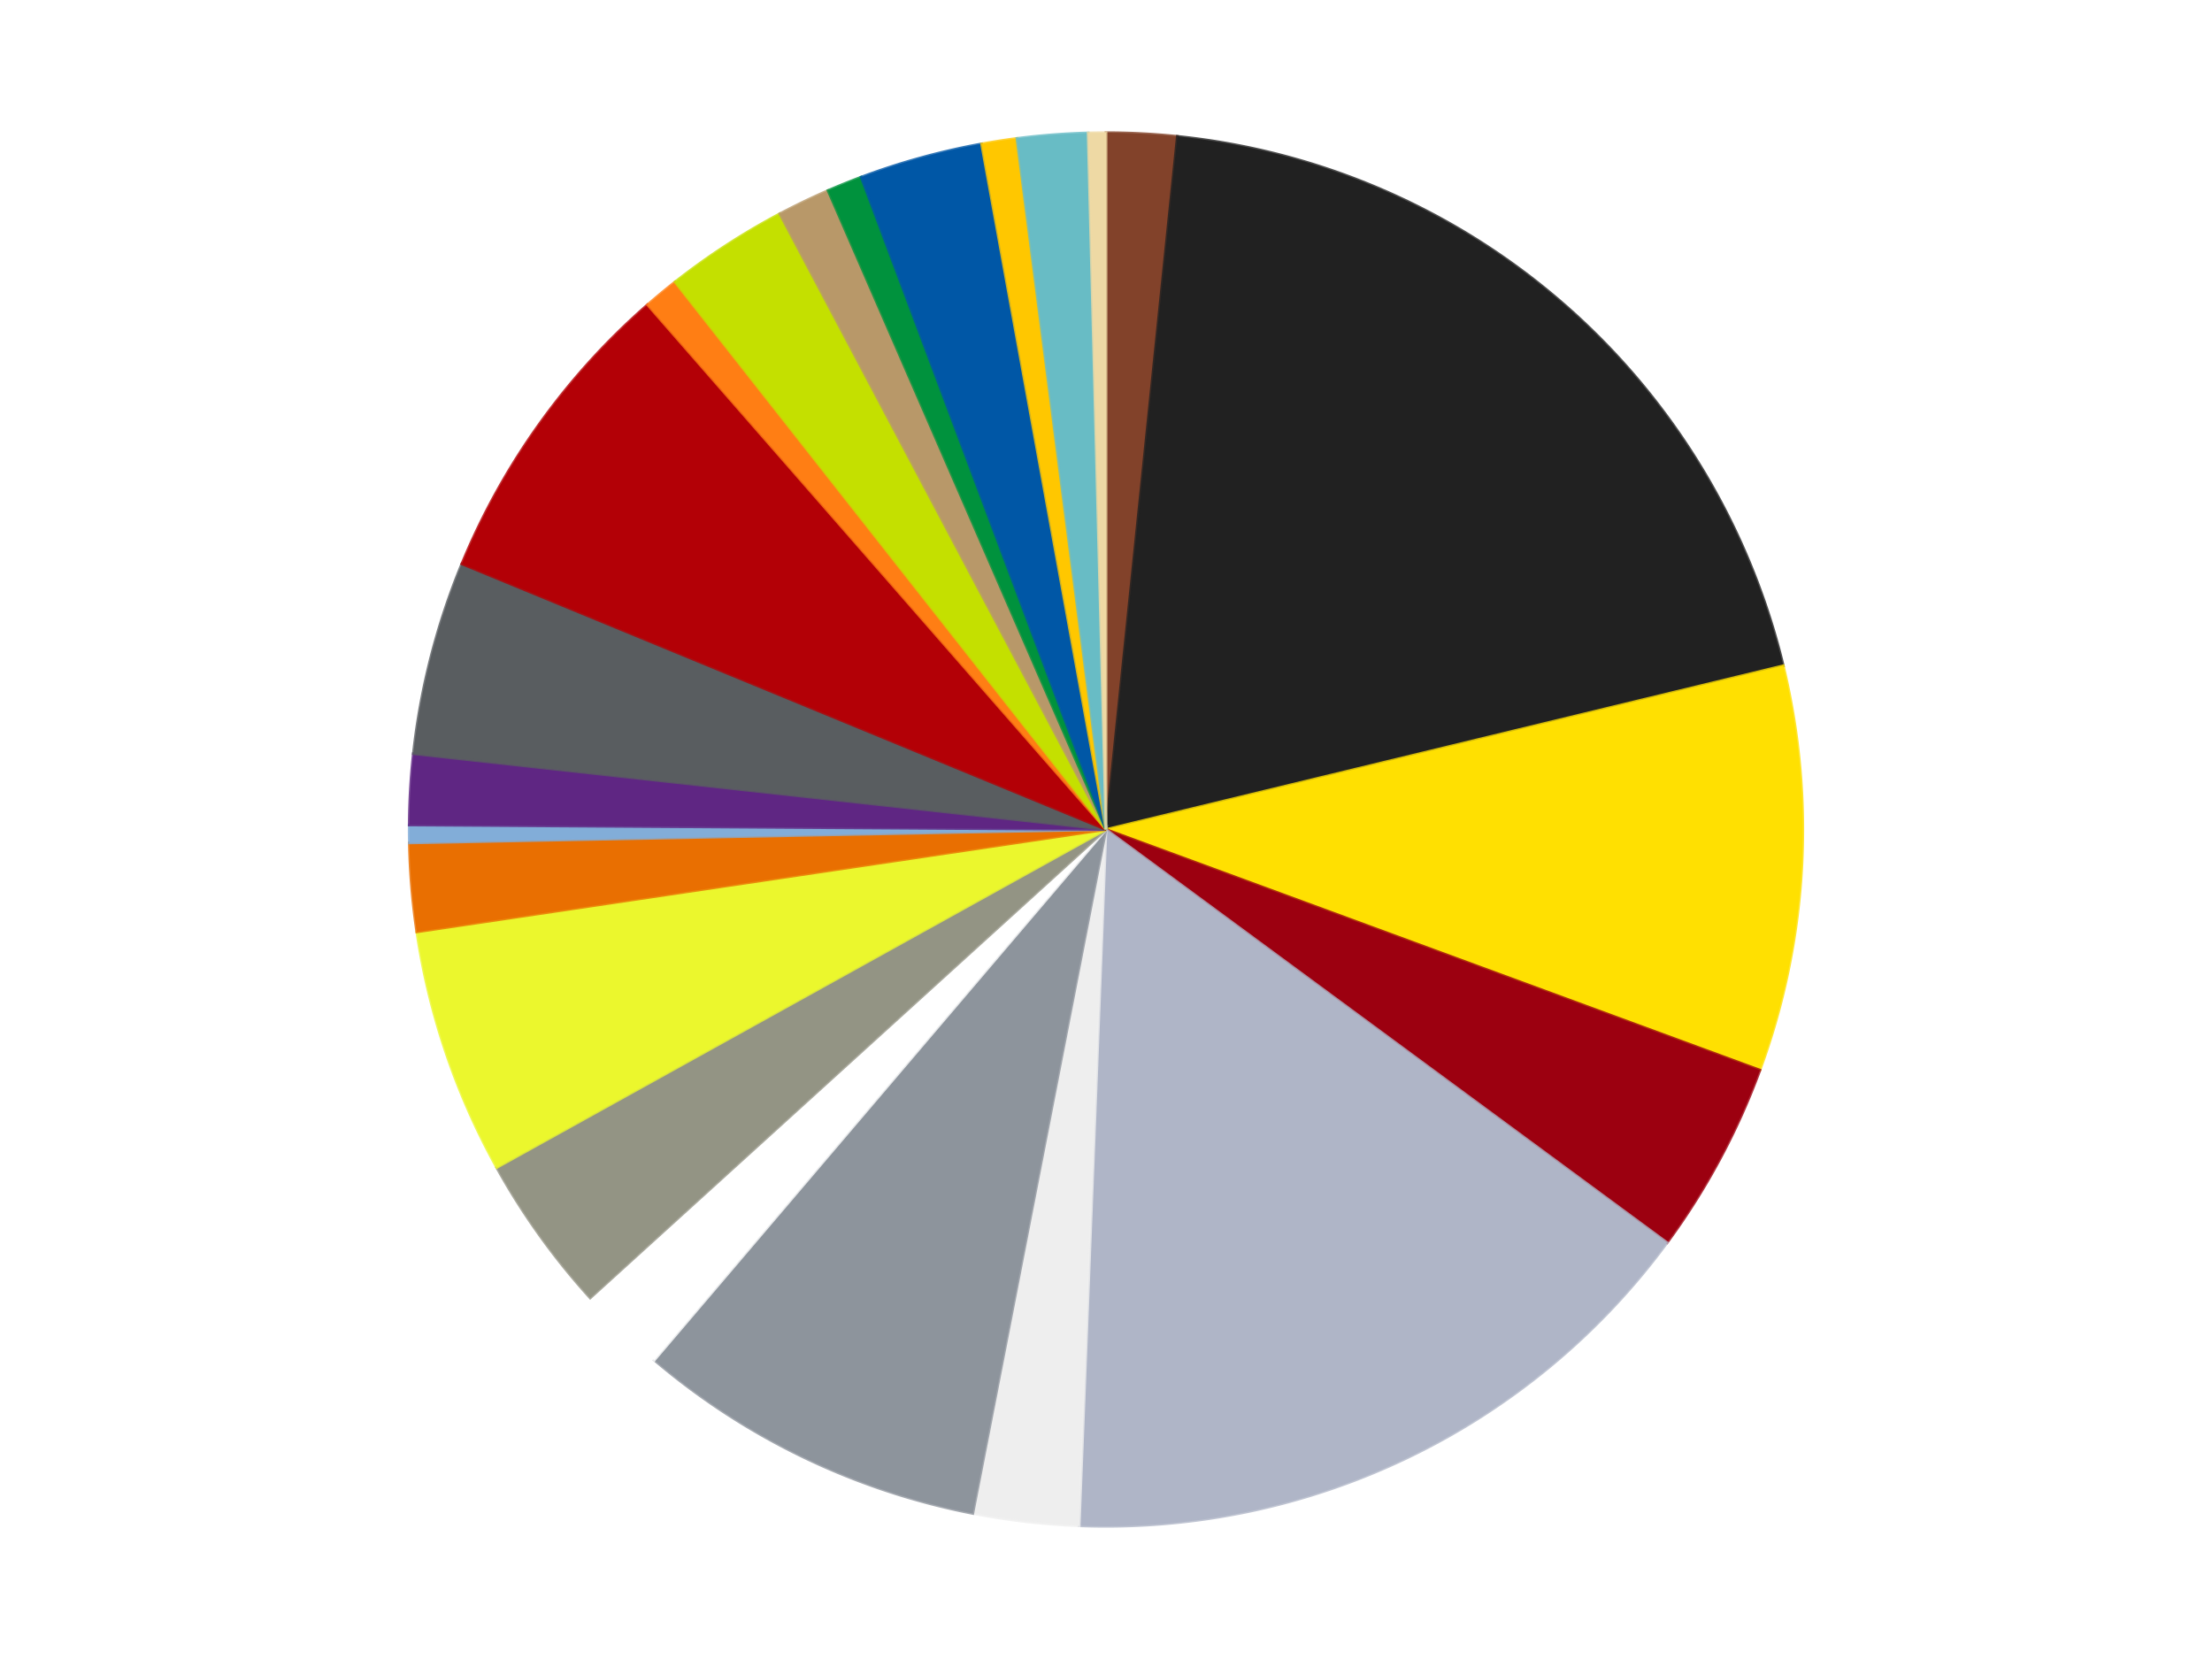 <?xml version='1.0' encoding='utf-8'?>
<svg xmlns="http://www.w3.org/2000/svg" xmlns:xlink="http://www.w3.org/1999/xlink" id="chart-69163f39-1f02-42c3-a10b-214fe1816539" class="pygal-chart" viewBox="0 0 800 600"><!--Generated with pygal 3.0.4 (lxml) ©Kozea 2012-2016 on 2024-07-06--><!--http://pygal.org--><!--http://github.com/Kozea/pygal--><defs><style type="text/css">#chart-69163f39-1f02-42c3-a10b-214fe1816539{-webkit-user-select:none;-webkit-font-smoothing:antialiased;font-family:Consolas,"Liberation Mono",Menlo,Courier,monospace}#chart-69163f39-1f02-42c3-a10b-214fe1816539 .title{font-family:Consolas,"Liberation Mono",Menlo,Courier,monospace;font-size:16px}#chart-69163f39-1f02-42c3-a10b-214fe1816539 .legends .legend text{font-family:Consolas,"Liberation Mono",Menlo,Courier,monospace;font-size:14px}#chart-69163f39-1f02-42c3-a10b-214fe1816539 .axis text{font-family:Consolas,"Liberation Mono",Menlo,Courier,monospace;font-size:10px}#chart-69163f39-1f02-42c3-a10b-214fe1816539 .axis text.major{font-family:Consolas,"Liberation Mono",Menlo,Courier,monospace;font-size:10px}#chart-69163f39-1f02-42c3-a10b-214fe1816539 .text-overlay text.value{font-family:Consolas,"Liberation Mono",Menlo,Courier,monospace;font-size:16px}#chart-69163f39-1f02-42c3-a10b-214fe1816539 .text-overlay text.label{font-family:Consolas,"Liberation Mono",Menlo,Courier,monospace;font-size:10px}#chart-69163f39-1f02-42c3-a10b-214fe1816539 .tooltip{font-family:Consolas,"Liberation Mono",Menlo,Courier,monospace;font-size:14px}#chart-69163f39-1f02-42c3-a10b-214fe1816539 text.no_data{font-family:Consolas,"Liberation Mono",Menlo,Courier,monospace;font-size:64px}
#chart-69163f39-1f02-42c3-a10b-214fe1816539{background-color:transparent}#chart-69163f39-1f02-42c3-a10b-214fe1816539 path,#chart-69163f39-1f02-42c3-a10b-214fe1816539 line,#chart-69163f39-1f02-42c3-a10b-214fe1816539 rect,#chart-69163f39-1f02-42c3-a10b-214fe1816539 circle{-webkit-transition:150ms;-moz-transition:150ms;transition:150ms}#chart-69163f39-1f02-42c3-a10b-214fe1816539 .graph &gt; .background{fill:transparent}#chart-69163f39-1f02-42c3-a10b-214fe1816539 .plot &gt; .background{fill:transparent}#chart-69163f39-1f02-42c3-a10b-214fe1816539 .graph{fill:rgba(0,0,0,.87)}#chart-69163f39-1f02-42c3-a10b-214fe1816539 text.no_data{fill:rgba(0,0,0,1)}#chart-69163f39-1f02-42c3-a10b-214fe1816539 .title{fill:rgba(0,0,0,1)}#chart-69163f39-1f02-42c3-a10b-214fe1816539 .legends .legend text{fill:rgba(0,0,0,.87)}#chart-69163f39-1f02-42c3-a10b-214fe1816539 .legends .legend:hover text{fill:rgba(0,0,0,1)}#chart-69163f39-1f02-42c3-a10b-214fe1816539 .axis .line{stroke:rgba(0,0,0,1)}#chart-69163f39-1f02-42c3-a10b-214fe1816539 .axis .guide.line{stroke:rgba(0,0,0,.54)}#chart-69163f39-1f02-42c3-a10b-214fe1816539 .axis .major.line{stroke:rgba(0,0,0,.87)}#chart-69163f39-1f02-42c3-a10b-214fe1816539 .axis text.major{fill:rgba(0,0,0,1)}#chart-69163f39-1f02-42c3-a10b-214fe1816539 .axis.y .guides:hover .guide.line,#chart-69163f39-1f02-42c3-a10b-214fe1816539 .line-graph .axis.x .guides:hover .guide.line,#chart-69163f39-1f02-42c3-a10b-214fe1816539 .stackedline-graph .axis.x .guides:hover .guide.line,#chart-69163f39-1f02-42c3-a10b-214fe1816539 .xy-graph .axis.x .guides:hover .guide.line{stroke:rgba(0,0,0,1)}#chart-69163f39-1f02-42c3-a10b-214fe1816539 .axis .guides:hover text{fill:rgba(0,0,0,1)}#chart-69163f39-1f02-42c3-a10b-214fe1816539 .reactive{fill-opacity:1.0;stroke-opacity:.8;stroke-width:1}#chart-69163f39-1f02-42c3-a10b-214fe1816539 .ci{stroke:rgba(0,0,0,.87)}#chart-69163f39-1f02-42c3-a10b-214fe1816539 .reactive.active,#chart-69163f39-1f02-42c3-a10b-214fe1816539 .active .reactive{fill-opacity:0.6;stroke-opacity:.9;stroke-width:4}#chart-69163f39-1f02-42c3-a10b-214fe1816539 .ci .reactive.active{stroke-width:1.5}#chart-69163f39-1f02-42c3-a10b-214fe1816539 .series text{fill:rgba(0,0,0,1)}#chart-69163f39-1f02-42c3-a10b-214fe1816539 .tooltip rect{fill:transparent;stroke:rgba(0,0,0,1);-webkit-transition:opacity 150ms;-moz-transition:opacity 150ms;transition:opacity 150ms}#chart-69163f39-1f02-42c3-a10b-214fe1816539 .tooltip .label{fill:rgba(0,0,0,.87)}#chart-69163f39-1f02-42c3-a10b-214fe1816539 .tooltip .label{fill:rgba(0,0,0,.87)}#chart-69163f39-1f02-42c3-a10b-214fe1816539 .tooltip .legend{font-size:.8em;fill:rgba(0,0,0,.54)}#chart-69163f39-1f02-42c3-a10b-214fe1816539 .tooltip .x_label{font-size:.6em;fill:rgba(0,0,0,1)}#chart-69163f39-1f02-42c3-a10b-214fe1816539 .tooltip .xlink{font-size:.5em;text-decoration:underline}#chart-69163f39-1f02-42c3-a10b-214fe1816539 .tooltip .value{font-size:1.5em}#chart-69163f39-1f02-42c3-a10b-214fe1816539 .bound{font-size:.5em}#chart-69163f39-1f02-42c3-a10b-214fe1816539 .max-value{font-size:.75em;fill:rgba(0,0,0,.54)}#chart-69163f39-1f02-42c3-a10b-214fe1816539 .map-element{fill:transparent;stroke:rgba(0,0,0,.54) !important}#chart-69163f39-1f02-42c3-a10b-214fe1816539 .map-element .reactive{fill-opacity:inherit;stroke-opacity:inherit}#chart-69163f39-1f02-42c3-a10b-214fe1816539 .color-0,#chart-69163f39-1f02-42c3-a10b-214fe1816539 .color-0 a:visited{stroke:#f44336;fill:#f44336}#chart-69163f39-1f02-42c3-a10b-214fe1816539 .color-1,#chart-69163f39-1f02-42c3-a10b-214fe1816539 .color-1 a:visited{stroke:#3f51b5;fill:#3f51b5}#chart-69163f39-1f02-42c3-a10b-214fe1816539 .color-2,#chart-69163f39-1f02-42c3-a10b-214fe1816539 .color-2 a:visited{stroke:#009688;fill:#009688}#chart-69163f39-1f02-42c3-a10b-214fe1816539 .color-3,#chart-69163f39-1f02-42c3-a10b-214fe1816539 .color-3 a:visited{stroke:#ffc107;fill:#ffc107}#chart-69163f39-1f02-42c3-a10b-214fe1816539 .color-4,#chart-69163f39-1f02-42c3-a10b-214fe1816539 .color-4 a:visited{stroke:#ff5722;fill:#ff5722}#chart-69163f39-1f02-42c3-a10b-214fe1816539 .color-5,#chart-69163f39-1f02-42c3-a10b-214fe1816539 .color-5 a:visited{stroke:#9c27b0;fill:#9c27b0}#chart-69163f39-1f02-42c3-a10b-214fe1816539 .color-6,#chart-69163f39-1f02-42c3-a10b-214fe1816539 .color-6 a:visited{stroke:#03a9f4;fill:#03a9f4}#chart-69163f39-1f02-42c3-a10b-214fe1816539 .color-7,#chart-69163f39-1f02-42c3-a10b-214fe1816539 .color-7 a:visited{stroke:#8bc34a;fill:#8bc34a}#chart-69163f39-1f02-42c3-a10b-214fe1816539 .color-8,#chart-69163f39-1f02-42c3-a10b-214fe1816539 .color-8 a:visited{stroke:#ff9800;fill:#ff9800}#chart-69163f39-1f02-42c3-a10b-214fe1816539 .color-9,#chart-69163f39-1f02-42c3-a10b-214fe1816539 .color-9 a:visited{stroke:#e91e63;fill:#e91e63}#chart-69163f39-1f02-42c3-a10b-214fe1816539 .color-10,#chart-69163f39-1f02-42c3-a10b-214fe1816539 .color-10 a:visited{stroke:#2196f3;fill:#2196f3}#chart-69163f39-1f02-42c3-a10b-214fe1816539 .color-11,#chart-69163f39-1f02-42c3-a10b-214fe1816539 .color-11 a:visited{stroke:#4caf50;fill:#4caf50}#chart-69163f39-1f02-42c3-a10b-214fe1816539 .color-12,#chart-69163f39-1f02-42c3-a10b-214fe1816539 .color-12 a:visited{stroke:#ffeb3b;fill:#ffeb3b}#chart-69163f39-1f02-42c3-a10b-214fe1816539 .color-13,#chart-69163f39-1f02-42c3-a10b-214fe1816539 .color-13 a:visited{stroke:#673ab7;fill:#673ab7}#chart-69163f39-1f02-42c3-a10b-214fe1816539 .color-14,#chart-69163f39-1f02-42c3-a10b-214fe1816539 .color-14 a:visited{stroke:#00bcd4;fill:#00bcd4}#chart-69163f39-1f02-42c3-a10b-214fe1816539 .color-15,#chart-69163f39-1f02-42c3-a10b-214fe1816539 .color-15 a:visited{stroke:#cddc39;fill:#cddc39}#chart-69163f39-1f02-42c3-a10b-214fe1816539 .color-16,#chart-69163f39-1f02-42c3-a10b-214fe1816539 .color-16 a:visited{stroke:#9e9e9e;fill:#9e9e9e}#chart-69163f39-1f02-42c3-a10b-214fe1816539 .color-17,#chart-69163f39-1f02-42c3-a10b-214fe1816539 .color-17 a:visited{stroke:#607d8b;fill:#607d8b}#chart-69163f39-1f02-42c3-a10b-214fe1816539 .color-18,#chart-69163f39-1f02-42c3-a10b-214fe1816539 .color-18 a:visited{stroke:#7b0f07;fill:#7b0f07}#chart-69163f39-1f02-42c3-a10b-214fe1816539 .color-19,#chart-69163f39-1f02-42c3-a10b-214fe1816539 .color-19 a:visited{stroke:#141938;fill:#141938}#chart-69163f39-1f02-42c3-a10b-214fe1816539 .color-20,#chart-69163f39-1f02-42c3-a10b-214fe1816539 .color-20 a:visited{stroke:#000000;fill:#000000}#chart-69163f39-1f02-42c3-a10b-214fe1816539 .color-21,#chart-69163f39-1f02-42c3-a10b-214fe1816539 .color-21 a:visited{stroke:#5e4600;fill:#5e4600}#chart-69163f39-1f02-42c3-a10b-214fe1816539 .color-22,#chart-69163f39-1f02-42c3-a10b-214fe1816539 .color-22 a:visited{stroke:#791d00;fill:#791d00}#chart-69163f39-1f02-42c3-a10b-214fe1816539 .text-overlay .color-0 text{fill:black}#chart-69163f39-1f02-42c3-a10b-214fe1816539 .text-overlay .color-1 text{fill:black}#chart-69163f39-1f02-42c3-a10b-214fe1816539 .text-overlay .color-2 text{fill:black}#chart-69163f39-1f02-42c3-a10b-214fe1816539 .text-overlay .color-3 text{fill:black}#chart-69163f39-1f02-42c3-a10b-214fe1816539 .text-overlay .color-4 text{fill:black}#chart-69163f39-1f02-42c3-a10b-214fe1816539 .text-overlay .color-5 text{fill:black}#chart-69163f39-1f02-42c3-a10b-214fe1816539 .text-overlay .color-6 text{fill:black}#chart-69163f39-1f02-42c3-a10b-214fe1816539 .text-overlay .color-7 text{fill:black}#chart-69163f39-1f02-42c3-a10b-214fe1816539 .text-overlay .color-8 text{fill:black}#chart-69163f39-1f02-42c3-a10b-214fe1816539 .text-overlay .color-9 text{fill:black}#chart-69163f39-1f02-42c3-a10b-214fe1816539 .text-overlay .color-10 text{fill:black}#chart-69163f39-1f02-42c3-a10b-214fe1816539 .text-overlay .color-11 text{fill:black}#chart-69163f39-1f02-42c3-a10b-214fe1816539 .text-overlay .color-12 text{fill:black}#chart-69163f39-1f02-42c3-a10b-214fe1816539 .text-overlay .color-13 text{fill:black}#chart-69163f39-1f02-42c3-a10b-214fe1816539 .text-overlay .color-14 text{fill:black}#chart-69163f39-1f02-42c3-a10b-214fe1816539 .text-overlay .color-15 text{fill:black}#chart-69163f39-1f02-42c3-a10b-214fe1816539 .text-overlay .color-16 text{fill:black}#chart-69163f39-1f02-42c3-a10b-214fe1816539 .text-overlay .color-17 text{fill:black}#chart-69163f39-1f02-42c3-a10b-214fe1816539 .text-overlay .color-18 text{fill:black}#chart-69163f39-1f02-42c3-a10b-214fe1816539 .text-overlay .color-19 text{fill:white}#chart-69163f39-1f02-42c3-a10b-214fe1816539 .text-overlay .color-20 text{fill:white}#chart-69163f39-1f02-42c3-a10b-214fe1816539 .text-overlay .color-21 text{fill:black}#chart-69163f39-1f02-42c3-a10b-214fe1816539 .text-overlay .color-22 text{fill:black}
#chart-69163f39-1f02-42c3-a10b-214fe1816539 text.no_data{text-anchor:middle}#chart-69163f39-1f02-42c3-a10b-214fe1816539 .guide.line{fill:none}#chart-69163f39-1f02-42c3-a10b-214fe1816539 .centered{text-anchor:middle}#chart-69163f39-1f02-42c3-a10b-214fe1816539 .title{text-anchor:middle}#chart-69163f39-1f02-42c3-a10b-214fe1816539 .legends .legend text{fill-opacity:1}#chart-69163f39-1f02-42c3-a10b-214fe1816539 .axis.x text{text-anchor:middle}#chart-69163f39-1f02-42c3-a10b-214fe1816539 .axis.x:not(.web) text[transform]{text-anchor:start}#chart-69163f39-1f02-42c3-a10b-214fe1816539 .axis.x:not(.web) text[transform].backwards{text-anchor:end}#chart-69163f39-1f02-42c3-a10b-214fe1816539 .axis.y text{text-anchor:end}#chart-69163f39-1f02-42c3-a10b-214fe1816539 .axis.y text[transform].backwards{text-anchor:start}#chart-69163f39-1f02-42c3-a10b-214fe1816539 .axis.y2 text{text-anchor:start}#chart-69163f39-1f02-42c3-a10b-214fe1816539 .axis.y2 text[transform].backwards{text-anchor:end}#chart-69163f39-1f02-42c3-a10b-214fe1816539 .axis .guide.line{stroke-dasharray:4,4;stroke:black}#chart-69163f39-1f02-42c3-a10b-214fe1816539 .axis .major.guide.line{stroke-dasharray:6,6;stroke:black}#chart-69163f39-1f02-42c3-a10b-214fe1816539 .horizontal .axis.y .guide.line,#chart-69163f39-1f02-42c3-a10b-214fe1816539 .horizontal .axis.y2 .guide.line,#chart-69163f39-1f02-42c3-a10b-214fe1816539 .vertical .axis.x .guide.line{opacity:0}#chart-69163f39-1f02-42c3-a10b-214fe1816539 .horizontal .axis.always_show .guide.line,#chart-69163f39-1f02-42c3-a10b-214fe1816539 .vertical .axis.always_show .guide.line{opacity:1 !important}#chart-69163f39-1f02-42c3-a10b-214fe1816539 .axis.y .guides:hover .guide.line,#chart-69163f39-1f02-42c3-a10b-214fe1816539 .axis.y2 .guides:hover .guide.line,#chart-69163f39-1f02-42c3-a10b-214fe1816539 .axis.x .guides:hover .guide.line{opacity:1}#chart-69163f39-1f02-42c3-a10b-214fe1816539 .axis .guides:hover text{opacity:1}#chart-69163f39-1f02-42c3-a10b-214fe1816539 .nofill{fill:none}#chart-69163f39-1f02-42c3-a10b-214fe1816539 .subtle-fill{fill-opacity:.2}#chart-69163f39-1f02-42c3-a10b-214fe1816539 .dot{stroke-width:1px;fill-opacity:1;stroke-opacity:1}#chart-69163f39-1f02-42c3-a10b-214fe1816539 .dot.active{stroke-width:5px}#chart-69163f39-1f02-42c3-a10b-214fe1816539 .dot.negative{fill:transparent}#chart-69163f39-1f02-42c3-a10b-214fe1816539 text,#chart-69163f39-1f02-42c3-a10b-214fe1816539 tspan{stroke:none !important}#chart-69163f39-1f02-42c3-a10b-214fe1816539 .series text.active{opacity:1}#chart-69163f39-1f02-42c3-a10b-214fe1816539 .tooltip rect{fill-opacity:.95;stroke-width:.5}#chart-69163f39-1f02-42c3-a10b-214fe1816539 .tooltip text{fill-opacity:1}#chart-69163f39-1f02-42c3-a10b-214fe1816539 .showable{visibility:hidden}#chart-69163f39-1f02-42c3-a10b-214fe1816539 .showable.shown{visibility:visible}#chart-69163f39-1f02-42c3-a10b-214fe1816539 .gauge-background{fill:rgba(229,229,229,1);stroke:none}#chart-69163f39-1f02-42c3-a10b-214fe1816539 .bg-lines{stroke:transparent;stroke-width:2px}</style><script type="text/javascript">window.pygal = window.pygal || {};window.pygal.config = window.pygal.config || {};window.pygal.config['69163f39-1f02-42c3-a10b-214fe1816539'] = {"allow_interruptions": false, "box_mode": "extremes", "classes": ["pygal-chart"], "css": ["file://style.css", "file://graph.css"], "defs": [], "disable_xml_declaration": false, "dots_size": 2.5, "dynamic_print_values": false, "explicit_size": false, "fill": false, "force_uri_protocol": "https", "formatter": null, "half_pie": false, "height": 600, "include_x_axis": false, "inner_radius": 0, "interpolate": null, "interpolation_parameters": {}, "interpolation_precision": 250, "inverse_y_axis": false, "js": ["//kozea.github.io/pygal.js/2.0.x/pygal-tooltips.min.js"], "legend_at_bottom": false, "legend_at_bottom_columns": null, "legend_box_size": 12, "logarithmic": false, "margin": 20, "margin_bottom": null, "margin_left": null, "margin_right": null, "margin_top": null, "max_scale": 16, "min_scale": 4, "missing_value_fill_truncation": "x", "no_data_text": "No data", "no_prefix": false, "order_min": null, "pretty_print": false, "print_labels": false, "print_values": false, "print_values_position": "center", "print_zeroes": true, "range": null, "rounded_bars": null, "secondary_range": null, "show_dots": true, "show_legend": false, "show_minor_x_labels": true, "show_minor_y_labels": true, "show_only_major_dots": false, "show_x_guides": false, "show_x_labels": true, "show_y_guides": true, "show_y_labels": true, "spacing": 10, "stack_from_top": false, "strict": false, "stroke": true, "stroke_style": null, "style": {"background": "transparent", "ci_colors": [], "colors": ["#F44336", "#3F51B5", "#009688", "#FFC107", "#FF5722", "#9C27B0", "#03A9F4", "#8BC34A", "#FF9800", "#E91E63", "#2196F3", "#4CAF50", "#FFEB3B", "#673AB7", "#00BCD4", "#CDDC39", "#9E9E9E", "#607D8B"], "dot_opacity": "1", "font_family": "Consolas, \"Liberation Mono\", Menlo, Courier, monospace", "foreground": "rgba(0, 0, 0, .87)", "foreground_strong": "rgba(0, 0, 0, 1)", "foreground_subtle": "rgba(0, 0, 0, .54)", "guide_stroke_color": "black", "guide_stroke_dasharray": "4,4", "label_font_family": "Consolas, \"Liberation Mono\", Menlo, Courier, monospace", "label_font_size": 10, "legend_font_family": "Consolas, \"Liberation Mono\", Menlo, Courier, monospace", "legend_font_size": 14, "major_guide_stroke_color": "black", "major_guide_stroke_dasharray": "6,6", "major_label_font_family": "Consolas, \"Liberation Mono\", Menlo, Courier, monospace", "major_label_font_size": 10, "no_data_font_family": "Consolas, \"Liberation Mono\", Menlo, Courier, monospace", "no_data_font_size": 64, "opacity": "1.0", "opacity_hover": "0.6", "plot_background": "transparent", "stroke_opacity": ".8", "stroke_opacity_hover": ".9", "stroke_width": "1", "stroke_width_hover": "4", "title_font_family": "Consolas, \"Liberation Mono\", Menlo, Courier, monospace", "title_font_size": 16, "tooltip_font_family": "Consolas, \"Liberation Mono\", Menlo, Courier, monospace", "tooltip_font_size": 14, "transition": "150ms", "value_background": "rgba(229, 229, 229, 1)", "value_colors": [], "value_font_family": "Consolas, \"Liberation Mono\", Menlo, Courier, monospace", "value_font_size": 16, "value_label_font_family": "Consolas, \"Liberation Mono\", Menlo, Courier, monospace", "value_label_font_size": 10}, "title": null, "tooltip_border_radius": 0, "tooltip_fancy_mode": true, "truncate_label": null, "truncate_legend": null, "width": 800, "x_label_rotation": 0, "x_labels": null, "x_labels_major": null, "x_labels_major_count": null, "x_labels_major_every": null, "x_title": null, "xrange": null, "y_label_rotation": 0, "y_labels": null, "y_labels_major": null, "y_labels_major_count": null, "y_labels_major_every": null, "y_title": null, "zero": 0, "legends": ["Reddish Brown", "Black", "Yellow", "Trans-Red", "Light Bluish Gray", "Trans-Clear", "Flat Silver", "White", "Trans-Black", "Trans-Yellow", "Trans-Orange", "Medium Blue", "Dark Purple", "Dark Bluish Gray", "Red", "Orange", "Lime", "Dark Tan", "Green", "Blue", "Bright Light Orange", "Trans-Light Blue", "Tan"]}</script><script type="text/javascript" xlink:href="https://kozea.github.io/pygal.js/2.0.x/pygal-tooltips.min.js"/></defs><title>Pygal</title><g class="graph pie-graph vertical"><rect x="0" y="0" width="800" height="600" class="background"/><g transform="translate(20, 20)" class="plot"><rect x="0" y="0" width="760" height="560" class="background"/><g class="series serie-0 color-0"><g class="slices"><g class="slice" style="fill: #82422A; stroke: #82422A"><path d="M380 28 A252 252 0 0 1 405.806 29.325 L380 280 A0 0 0 0 0 380 280 z" class="slice reactive tooltip-trigger"/><desc class="value">4</desc><desc class="x centered">386.45987158122057</desc><desc class="y centered">154.1657039628936</desc></g></g></g><g class="series serie-1 color-1"><g class="slices"><g class="slice" style="fill: #212121; stroke: #212121"><path d="M405.806 29.325 A252 252 0 0 1 624.943 220.779 L380 280 A0 0 0 0 0 380 280 z" class="slice reactive tooltip-trigger"/><desc class="value">48</desc><desc class="x centered">462.90027946840377</desc><desc class="y centered">185.11299528354502</desc></g></g></g><g class="series serie-2 color-2"><g class="slices"><g class="slice" style="fill: #FFE001; stroke: #FFE001"><path d="M624.943 220.779 A252 252 0 0 1 616.494 367.032 L380 280 A0 0 0 0 0 380 280 z" class="slice reactive tooltip-trigger"/><desc class="value">23</desc><desc class="x centered">505.79029313495636</desc><desc class="y centered">287.26650899825717</desc></g></g></g><g class="series serie-3 color-3"><g class="slices"><g class="slice" style="fill: #9C0010; stroke: #9C0010"><path d="M616.494 367.032 A252 252 0 0 1 582.918 429.426 L380 280 A0 0 0 0 0 380 280 z" class="slice reactive tooltip-trigger"/><desc class="value">11</desc><desc class="x centered">490.955037013949</desc><desc class="y centered">339.70745147159784</desc></g></g></g><g class="series serie-4 color-4"><g class="slices"><g class="slice" style="fill: #AFB5C7; stroke: #AFB5C7"><path d="M582.918 429.426 A252 252 0 0 1 370.308 531.814 L380 280 A0 0 0 0 0 380 280 z" class="slice reactive tooltip-trigger"/><desc class="value">38</desc><desc class="x centered">434.6693511288123</desc><desc class="y centered">393.5220773557048</desc></g></g></g><g class="series serie-5 color-5"><g class="slices"><g class="slice" style="fill: #EEEEEE; stroke: #EEEEEE"><path d="M370.308 531.814 A252 252 0 0 1 331.828 527.353 L380 280 A0 0 0 0 0 380 280 z" class="slice reactive tooltip-trigger"/><desc class="value">6</desc><desc class="x centered">365.49116988954654</desc><desc class="y centered">405.1618705869563</desc></g></g></g><g class="series serie-6 color-6"><g class="slices"><g class="slice" style="fill: #8D949C; stroke: #8D949C"><path d="M331.828 527.353 A252 252 0 0 1 216.646 471.884 L380 280 A0 0 0 0 0 380 280 z" class="slice reactive tooltip-trigger"/><desc class="value">20</desc><desc class="x centered">325.3306488711877</desc><desc class="y centered">393.5220773557048</desc></g></g></g><g class="series serie-7 color-7"><g class="slices"><g class="slice" style="fill: #FFFFFF; stroke: #FFFFFF"><path d="M216.646 471.884 A252 252 0 0 1 193.45 449.42 L380 280 A0 0 0 0 0 380 280 z" class="slice reactive tooltip-trigger"/><desc class="value">5</desc><desc class="x centered">292.3439986239607</desc><desc class="y centered">370.5120181123137</desc></g></g></g><g class="series serie-8 color-8"><g class="slices"><g class="slice" style="fill: #939484; stroke: #939484"><path d="M193.45 449.42 A252 252 0 0 1 159.639 402.251 L380 280 A0 0 0 0 0 380 280 z" class="slice reactive tooltip-trigger"/><desc class="value">9</desc><desc class="x centered">277.5911217317801</desc><desc class="y centered">353.40586932830996</desc></g></g></g><g class="series serie-9 color-9"><g class="slices"><g class="slice" style="fill: #EBF72D; stroke: #EBF72D"><path d="M159.639 402.251 A252 252 0 0 1 130.735 317.026 L380 280 A0 0 0 0 0 380 280 z" class="slice reactive tooltip-trigger"/><desc class="value">14</desc><desc class="x centered">260.67598831403575</desc><desc class="y centered">320.46949758976336</desc></g></g></g><g class="series serie-10 color-10"><g class="slices"><g class="slice" style="fill: #E96F01; stroke: #E96F01"><path d="M130.735 317.026 A252 252 0 0 1 128.047 284.847 L380 280 A0 0 0 0 0 380 280 z" class="slice reactive tooltip-trigger"/><desc class="value">5</desc><desc class="x centered">254.4374046606837</desc><desc class="y centered">290.48974030446453</desc></g></g></g><g class="series serie-11 color-11"><g class="slices"><g class="slice" style="fill: #82ADD8; stroke: #82ADD8"><path d="M128.047 284.847 A252 252 0 0 1 128.005 278.384 L380 280 A0 0 0 0 0 380 280 z" class="slice reactive tooltip-trigger"/><desc class="value">1</desc><desc class="x centered">254.00258968324587</desc><desc class="y centered">280.80783257640536</desc></g></g></g><g class="series serie-12 color-12"><g class="slices"><g class="slice" style="fill: #5F2683; stroke: #5F2683"><path d="M128.005 278.384 A252 252 0 0 1 129.495 252.588 L380 280 A0 0 0 0 0 380 280 z" class="slice reactive tooltip-trigger"/><desc class="value">4</desc><desc class="x centered">254.20970686504364</desc><desc class="y centered">272.73349100174283</desc></g></g></g><g class="series serie-13 color-13"><g class="slices"><g class="slice" style="fill: #595D60; stroke: #595D60"><path d="M129.495 252.588 A252 252 0 0 1 147.028 183.937 L380 280 A0 0 0 0 0 380 280 z" class="slice reactive tooltip-trigger"/><desc class="value">11</desc><desc class="x centered">257.9184418083463</desc><desc class="y centered">248.82159161378078</desc></g></g></g><g class="series serie-14 color-14"><g class="slices"><g class="slice" style="fill: #B30006; stroke: #B30006"><path d="M147.028 183.937 A252 252 0 0 1 214.199 90.226 L380 280 A0 0 0 0 0 380 280 z" class="slice reactive tooltip-trigger"/><desc class="value">18</desc><desc class="x centered">277.59112173178005</desc><desc class="y centered">206.59413067169007</desc></g></g></g><g class="series serie-15 color-15"><g class="slices"><g class="slice" style="fill: #FF7E14; stroke: #FF7E14"><path d="M214.199 90.226 A252 252 0 0 1 224.147 81.975 L380 280 A0 0 0 0 0 380 280 z" class="slice reactive tooltip-trigger"/><desc class="value">2</desc><desc class="x centered">299.5601533625498</desc><desc class="y centered">183.01839827604678</desc></g></g></g><g class="series serie-16 color-16"><g class="slices"><g class="slice" style="fill: #C4E000; stroke: #C4E000"><path d="M224.147 81.975 A252 252 0 0 1 262.01 57.329 L380 280 A0 0 0 0 0 380 280 z" class="slice reactive tooltip-trigger"/><desc class="value">7</desc><desc class="x centered">311.2626024474709</desc><desc class="y centered">174.40089878362807</desc></g></g></g><g class="series serie-17 color-17"><g class="slices"><g class="slice" style="fill: #B89869; stroke: #B89869"><path d="M262.01 57.329 A252 252 0 0 1 279.474 48.919 L380 280 A0 0 0 0 0 380 280 z" class="slice reactive tooltip-trigger"/><desc class="value">3</desc><desc class="x centered">325.33064887118775</desc><desc class="y centered">166.47792264429518</desc></g></g></g><g class="series serie-18 color-18"><g class="slices"><g class="slice" style="fill: #00923D; stroke: #00923D"><path d="M279.474 48.919 A252 252 0 0 1 291.454 44.069 L380 280 A0 0 0 0 0 380 280 z" class="slice reactive tooltip-trigger"/><desc class="value">2</desc><desc class="x centered">332.7163573851989</desc><desc class="y centered">163.20848857440123</desc></g></g></g><g class="series serie-19 color-19"><g class="slices"><g class="slice" style="fill: #0057A6; stroke: #0057A6"><path d="M291.454 44.069 A252 252 0 0 1 335.004 32.05 L380 280 A0 0 0 0 0 380 280 z" class="slice reactive tooltip-trigger"/><desc class="value">7</desc><desc class="x centered">346.4793574585989</desc><desc class="y centered">158.5406795523225</desc></g></g></g><g class="series serie-20 color-20"><g class="slices"><g class="slice" style="fill: #FFC700; stroke: #FFC700"><path d="M335.004 32.05 A252 252 0 0 1 347.775 30.069 L380 280 A0 0 0 0 0 380 280 z" class="slice reactive tooltip-trigger"/><desc class="value">2</desc><desc class="x centered">360.6883041424446</desc><desc class="y centered">155.48872178350558</desc></g></g></g><g class="series serie-21 color-21"><g class="slices"><g class="slice" style="fill: #68BCC5; stroke: #68BCC5"><path d="M347.775 30.069 A252 252 0 0 1 373.538 28.083 L380 280 A0 0 0 0 0 380 280 z" class="slice reactive tooltip-trigger"/><desc class="value">4</desc><desc class="x centered">370.315503505042</desc><desc class="y centered">154.37273175126688</desc></g></g></g><g class="series serie-22 color-22"><g class="slices"><g class="slice" style="fill: #EED9A4; stroke: #EED9A4"><path d="M373.538 28.083 A252 252 0 0 1 380 28 L380 280 A0 0 0 0 0 380 280 z" class="slice reactive tooltip-trigger"/><desc class="value">1</desc><desc class="x centered">378.38436805402233</desc><desc class="y centered">154.01035862653177</desc></g></g></g></g><g class="titles"/><g transform="translate(20, 20)" class="plot overlay"><g class="series serie-0 color-0"/><g class="series serie-1 color-1"/><g class="series serie-2 color-2"/><g class="series serie-3 color-3"/><g class="series serie-4 color-4"/><g class="series serie-5 color-5"/><g class="series serie-6 color-6"/><g class="series serie-7 color-7"/><g class="series serie-8 color-8"/><g class="series serie-9 color-9"/><g class="series serie-10 color-10"/><g class="series serie-11 color-11"/><g class="series serie-12 color-12"/><g class="series serie-13 color-13"/><g class="series serie-14 color-14"/><g class="series serie-15 color-15"/><g class="series serie-16 color-16"/><g class="series serie-17 color-17"/><g class="series serie-18 color-18"/><g class="series serie-19 color-19"/><g class="series serie-20 color-20"/><g class="series serie-21 color-21"/><g class="series serie-22 color-22"/></g><g transform="translate(20, 20)" class="plot text-overlay"><g class="series serie-0 color-0"/><g class="series serie-1 color-1"/><g class="series serie-2 color-2"/><g class="series serie-3 color-3"/><g class="series serie-4 color-4"/><g class="series serie-5 color-5"/><g class="series serie-6 color-6"/><g class="series serie-7 color-7"/><g class="series serie-8 color-8"/><g class="series serie-9 color-9"/><g class="series serie-10 color-10"/><g class="series serie-11 color-11"/><g class="series serie-12 color-12"/><g class="series serie-13 color-13"/><g class="series serie-14 color-14"/><g class="series serie-15 color-15"/><g class="series serie-16 color-16"/><g class="series serie-17 color-17"/><g class="series serie-18 color-18"/><g class="series serie-19 color-19"/><g class="series serie-20 color-20"/><g class="series serie-21 color-21"/><g class="series serie-22 color-22"/></g><g transform="translate(20, 20)" class="plot tooltip-overlay"><g transform="translate(0 0)" style="opacity: 0" class="tooltip"><rect rx="0" ry="0" width="0" height="0" class="tooltip-box"/><g class="text"/></g></g></g></svg>